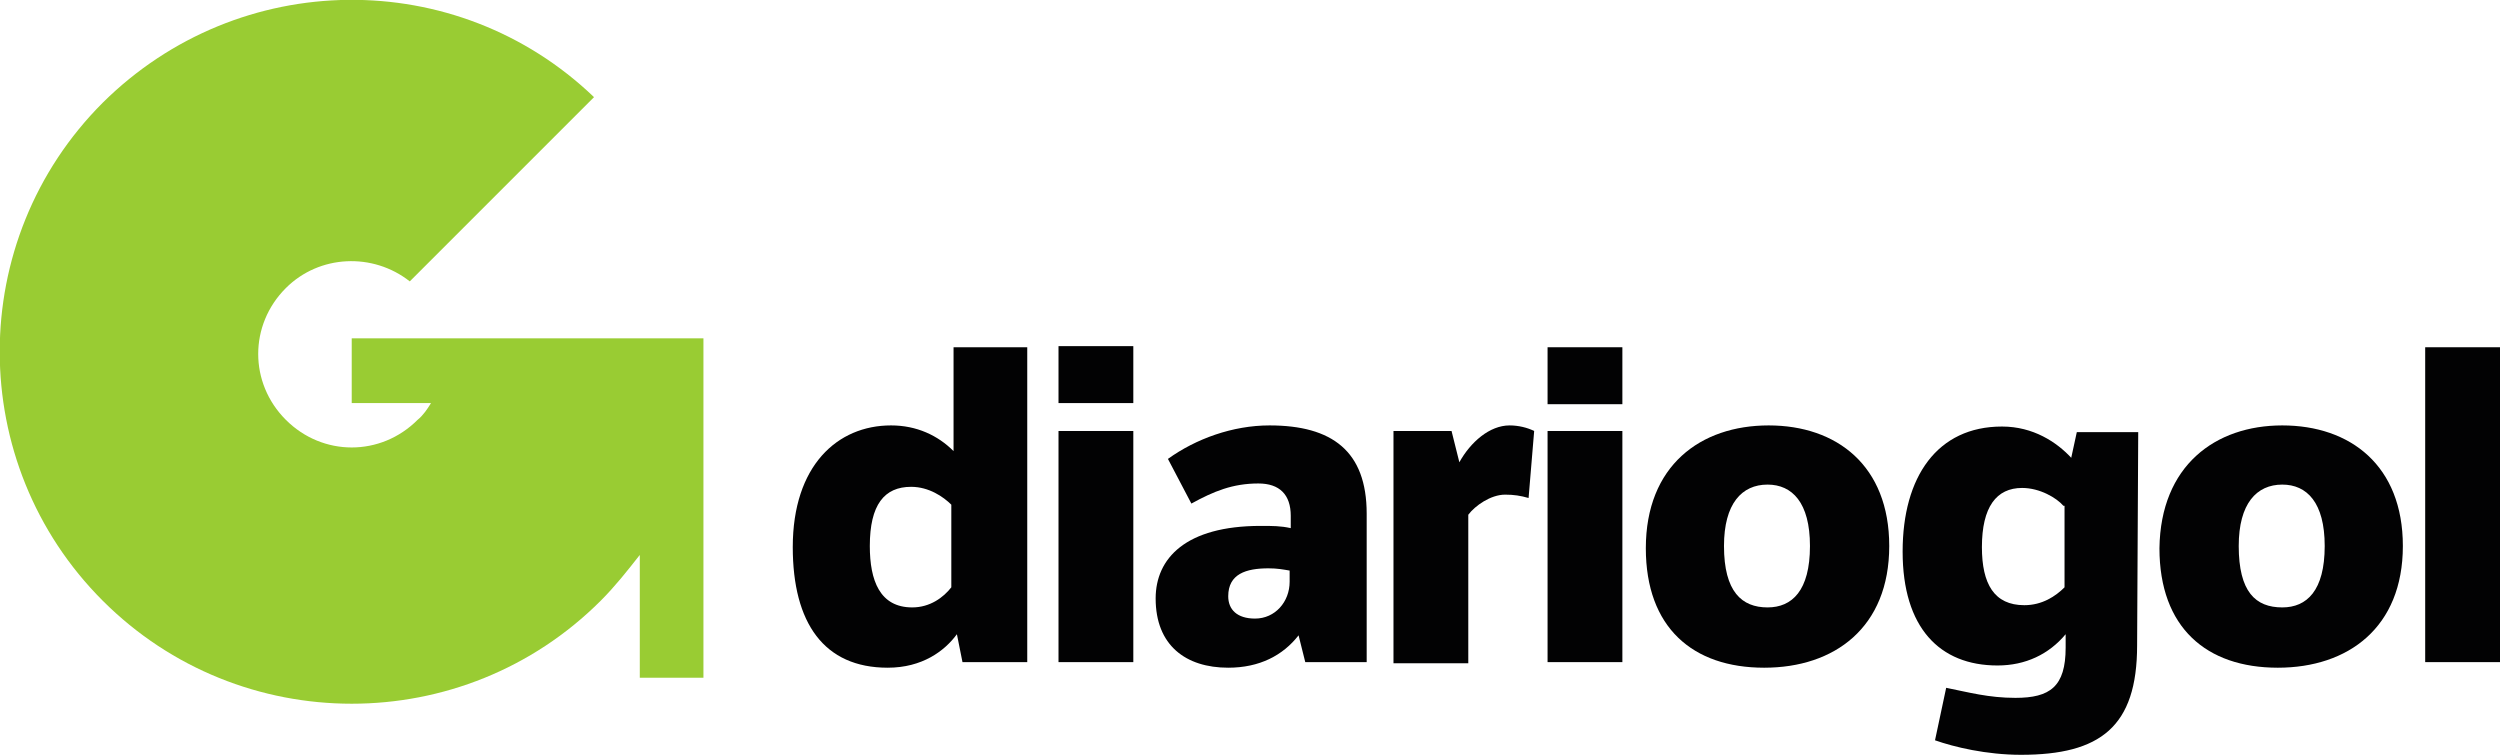 <svg enable-background="new 0 0 223.9 67.6" viewBox="0 0 223.9 67.6" xmlns="http://www.w3.org/2000/svg"><g fill="#020203"><path d="m85.7 56.8c-1.1 1.5-3.1 3-6.2 3-5.7 0-8.5-4-8.5-10.8 0-7.3 4-10.9 8.8-10.9 2.3 0 4.2.9 5.6 2.3v-9.3h6.6v28.2h-5.8zm-.5-11.6c-.7-.7-2-1.6-3.6-1.6-2.4 0-3.7 1.6-3.7 5.3 0 3.1.9 5.5 3.8 5.5 1.6 0 2.8-.9 3.5-1.8z"/><path d="m94.8 38.6h6.7v20.7h-6.7z"/><path d="m94.8 31h6.7v5.1h-6.7z"/><path d="m138.6 31.1h6.7v5.1h-6.7z"/><path d="m122.2 59.3h-5.3l-.6-2.4c-1.4 1.8-3.5 2.9-6.3 2.9-3.8 0-6.5-2-6.5-6.2 0-3.6 2.7-6.5 9.4-6.5 1.1 0 1.8 0 2.7.2v-1.1c0-1.9-1-2.9-2.9-2.9-2.3 0-4 .7-6 1.8l-2.1-4c2.5-1.8 5.8-3 9.1-3 5.6 0 8.7 2.3 8.7 7.9v13.3zm-6.7-8.2c-.6-.1-1.1-.2-1.9-.2-2 0-3.6.5-3.6 2.5 0 1.2.8 2 2.4 2 1.8 0 3.1-1.5 3.1-3.3z"/><path d="m130.7 41.4c1-1.8 2.7-3.3 4.5-3.3.8 0 1.6.2 2.2.5l-.5 6c-.7-.2-1.3-.3-2.1-.3-1.3 0-2.7 1-3.3 1.8v13.3h-6.7v-20.8h5.2z"/><path d="m138.6 38.6h6.7v20.7h-6.7z"/><path d="m158.4 38.1c6.1 0 10.8 3.6 10.8 10.8 0 7.3-4.9 10.9-11.2 10.9-6.4 0-10.6-3.6-10.6-10.7 0-7.4 4.9-11 11-11m-.1 16.3c2.2 0 3.8-1.5 3.8-5.5 0-3.9-1.6-5.5-3.8-5.5-2.3 0-3.9 1.7-3.9 5.5 0 4.1 1.6 5.5 3.9 5.5"/><path d="m191.4 57.8c0 7.3-3.3 9.8-10.4 9.8-3.1 0-6-.7-7.7-1.3l1-4.7c2 .4 3.8.9 6.2.9 3.1 0 4.5-1 4.5-4.5v-1.2c-1.5 1.8-3.6 2.8-6.1 2.8-5.2 0-8.5-3.4-8.5-10.2 0-6.7 3.1-11.2 8.9-11.2 2.8 0 4.9 1.4 6.2 2.8l.5-2.3h5.5zm-6.6-12.5c-.6-.7-2.1-1.6-3.7-1.6-2.3 0-3.6 1.7-3.6 5.3 0 3.3 1.1 5.2 3.8 5.2 1.6 0 2.8-.8 3.6-1.6v-7.3z"/><path d="m204.4 38.1c6.1 0 10.8 3.6 10.8 10.8 0 7.3-4.9 10.9-11.2 10.9-6.4 0-10.6-3.6-10.6-10.7.1-7.4 5-11 11-11m0 16.3c2.2 0 3.8-1.5 3.8-5.5 0-3.9-1.6-5.5-3.8-5.5-2.3 0-3.9 1.7-3.9 5.5 0 4.1 1.5 5.5 3.9 5.5"/><path d="m217.2 31.1h6.7v28.2h-6.7z"/></g><path d="m63 30.3h-31.5v5.8h7.1c-.3.5-.7 1.1-1.2 1.5-3.3 3.3-8.5 3.3-11.8 0s-3.3-8.5 0-11.8c3-3 7.8-3.2 11.1-.6l16.5-16.5c-12.3-11.8-31.8-11.6-44 .5-12.3 12.3-12.3 32.3 0 44.6s32.3 12.3 44.6 0c1.3-1.3 2.4-2.7 3.5-4.1v11h5.7s0-29.3 0-30.4" fill="#9c3"/></svg>